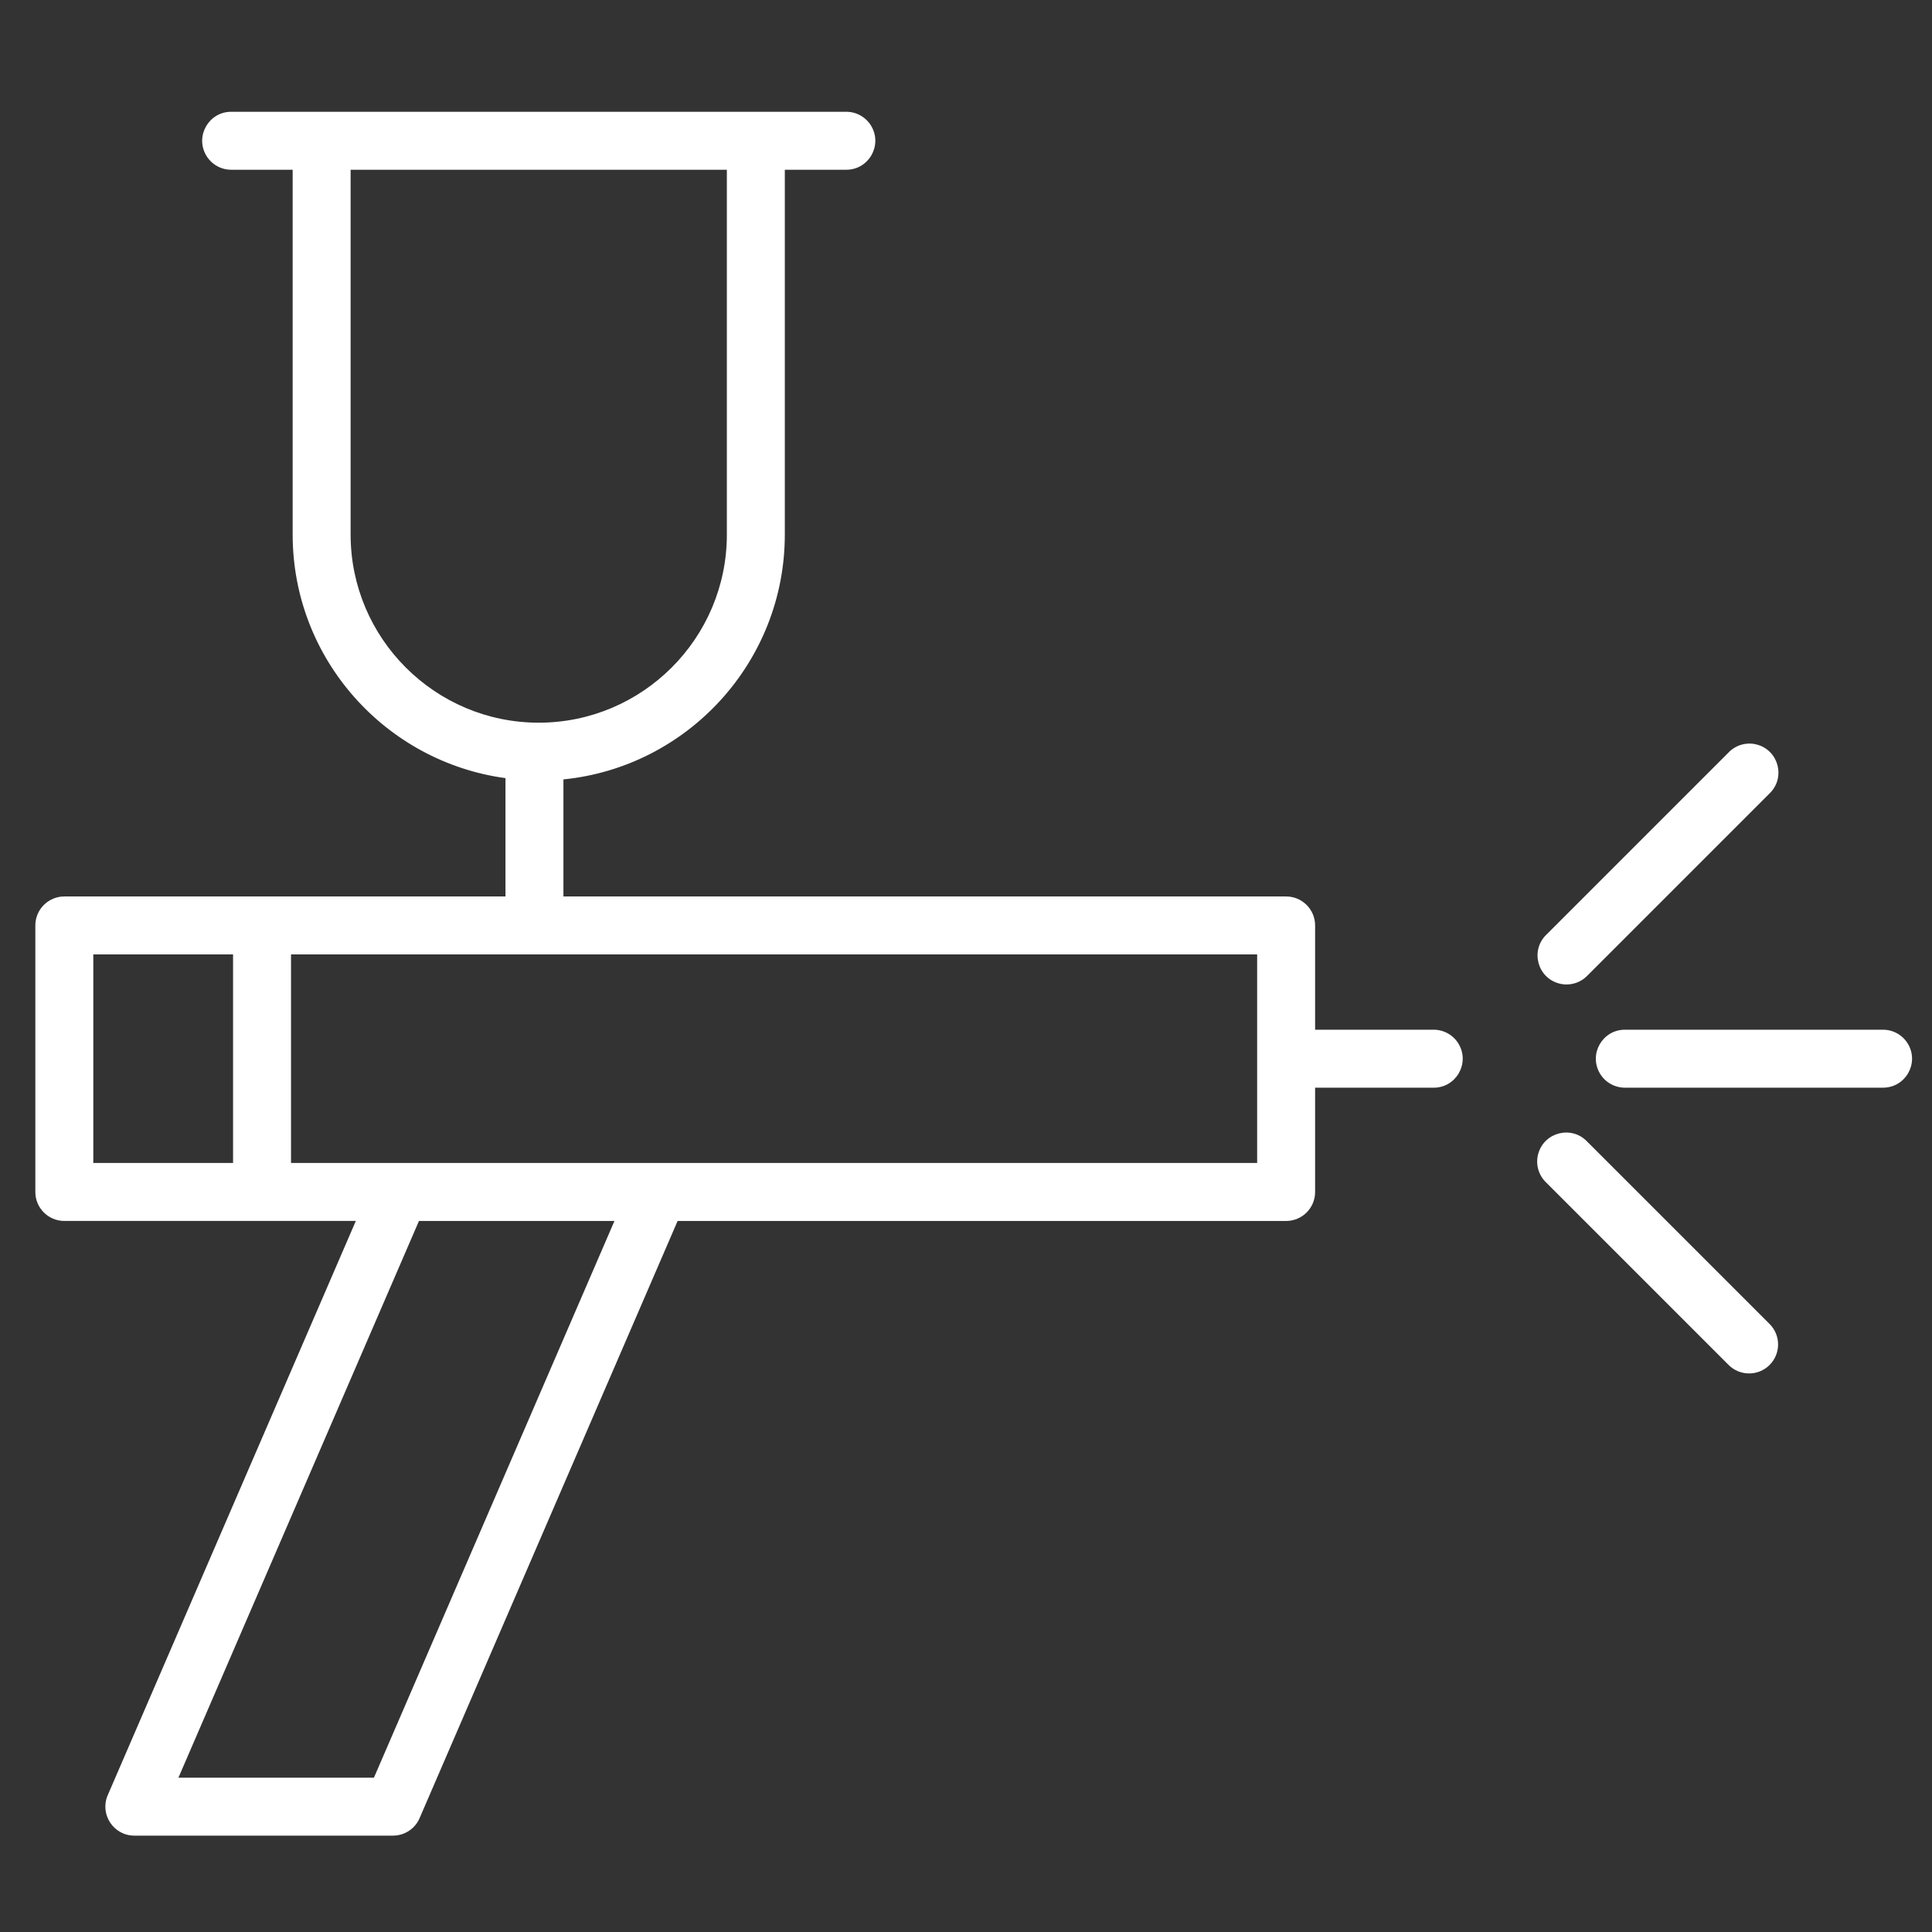 <?xml version="1.0" encoding="UTF-8"?> <svg xmlns="http://www.w3.org/2000/svg" viewBox="0 0 100.00 100.00" data-guides="{&quot;vertical&quot;:[],&quot;horizontal&quot;:[]}"><rect x="0" y="0" width="100.00" height="100.00" fill="#333333" stroke="none"/><defs></defs><path fill="#ffffff" stroke="none" fill-opacity="1" stroke-width="1" stroke-opacity="1" color="rgb(51, 51, 51)" fill-rule="evenodd" id="tSvg430cd6d958" title="Path 12" d="M74.208 53.298C72.162 53.298 70.116 53.298 68.07 53.298C68.07 51.499 68.07 49.7 68.07 47.901C68.07 47.073 67.398 46.401 66.57 46.401C54.101 46.401 41.632 46.401 29.163 46.401C29.163 44.381 29.163 42.362 29.163 40.342C35.588 39.699 40.622 34.261 40.622 27.669C40.622 21.375 40.622 15.08 40.622 8.786C41.683 8.786 42.744 8.786 43.805 8.786C44.96 8.786 45.681 7.536 45.104 6.536C44.836 6.072 44.341 5.786 43.805 5.786C33.192 5.786 22.579 5.786 11.966 5.786C10.811 5.786 10.09 7.036 10.667 8.036C10.935 8.5 11.43 8.786 11.966 8.786C13.027 8.786 14.087 8.786 15.148 8.786C15.148 15.08 15.148 21.375 15.148 27.669C15.148 34.107 19.954 39.431 26.163 40.276C26.163 42.318 26.163 44.359 26.163 46.401C18.552 46.401 10.94 46.401 3.329 46.401C2.501 46.401 1.829 47.073 1.829 47.901C1.829 52.499 1.829 57.098 1.829 61.696C1.829 62.524 2.501 63.196 3.329 63.196C8.359 63.196 13.388 63.196 18.418 63.196C14.138 73.103 9.857 83.01 5.577 92.917C5.149 93.907 5.875 95.012 6.954 95.012C11.416 95.012 15.879 95.012 20.341 95.012C20.94 95.012 21.481 94.657 21.718 94.107C26.166 83.812 30.614 73.518 35.062 63.223C35.066 63.214 35.067 63.205 35.07 63.197C45.57 63.197 56.07 63.197 66.57 63.197C67.398 63.197 68.07 62.525 68.07 61.697C68.07 59.898 68.07 58.098 68.07 56.299C70.116 56.299 72.162 56.299 74.208 56.299C75.363 56.299 76.085 55.049 75.507 54.048C75.239 53.584 74.744 53.298 74.208 53.298ZM18.148 27.669C18.148 21.375 18.148 15.08 18.148 8.786C24.639 8.786 31.131 8.786 37.622 8.786C37.622 15.08 37.622 21.375 37.622 27.669C37.622 33.038 33.254 37.406 27.885 37.406C22.516 37.406 18.148 33.038 18.148 27.669ZM4.829 49.401C7.24 49.401 9.652 49.401 12.063 49.401C12.063 52.999 12.063 56.598 12.063 60.196C9.652 60.196 7.24 60.196 4.829 60.196C4.829 56.598 4.829 52.999 4.829 49.401ZM19.355 92.012C15.982 92.012 12.609 92.012 9.236 92.012C13.382 82.416 17.528 72.819 21.674 63.223C21.678 63.214 21.679 63.205 21.682 63.197C25.056 63.197 28.43 63.197 31.804 63.197C27.654 72.802 23.505 82.407 19.355 92.012ZM65.07 60.196C48.401 60.196 31.732 60.196 15.063 60.196C15.063 56.598 15.063 52.999 15.063 49.401C31.732 49.401 48.401 49.401 65.07 49.401C65.07 52.999 65.07 56.598 65.07 60.196ZM81.082 50.956C81.466 50.956 81.85 50.81 82.143 50.517C85.293 47.367 88.443 44.217 91.593 41.067C92.424 40.265 92.074 38.864 90.964 38.546C90.431 38.393 89.857 38.547 89.472 38.946C86.322 42.096 83.172 45.246 80.022 48.396C79.206 49.213 79.581 50.607 80.696 50.905C80.822 50.939 80.952 50.956 81.082 50.956ZM97.466 53.298C93.011 53.298 88.557 53.298 84.102 53.298C82.947 53.298 82.226 54.548 82.803 55.548C83.071 56.012 83.566 56.298 84.102 56.298C88.557 56.298 93.011 56.298 97.466 56.298C98.621 56.298 99.342 55.048 98.765 54.048C98.497 53.584 98.002 53.298 97.466 53.298ZM82.143 59.079C81.341 58.248 79.94 58.598 79.622 59.708C79.469 60.241 79.623 60.815 80.022 61.2C83.172 64.35 86.322 67.5 89.472 70.65C89.765 70.943 90.149 71.089 90.533 71.089C90.917 71.089 91.301 70.943 91.594 70.65C92.18 70.064 92.18 69.115 91.594 68.529C88.444 65.379 85.293 62.229 82.143 59.079Z"></path></svg> 